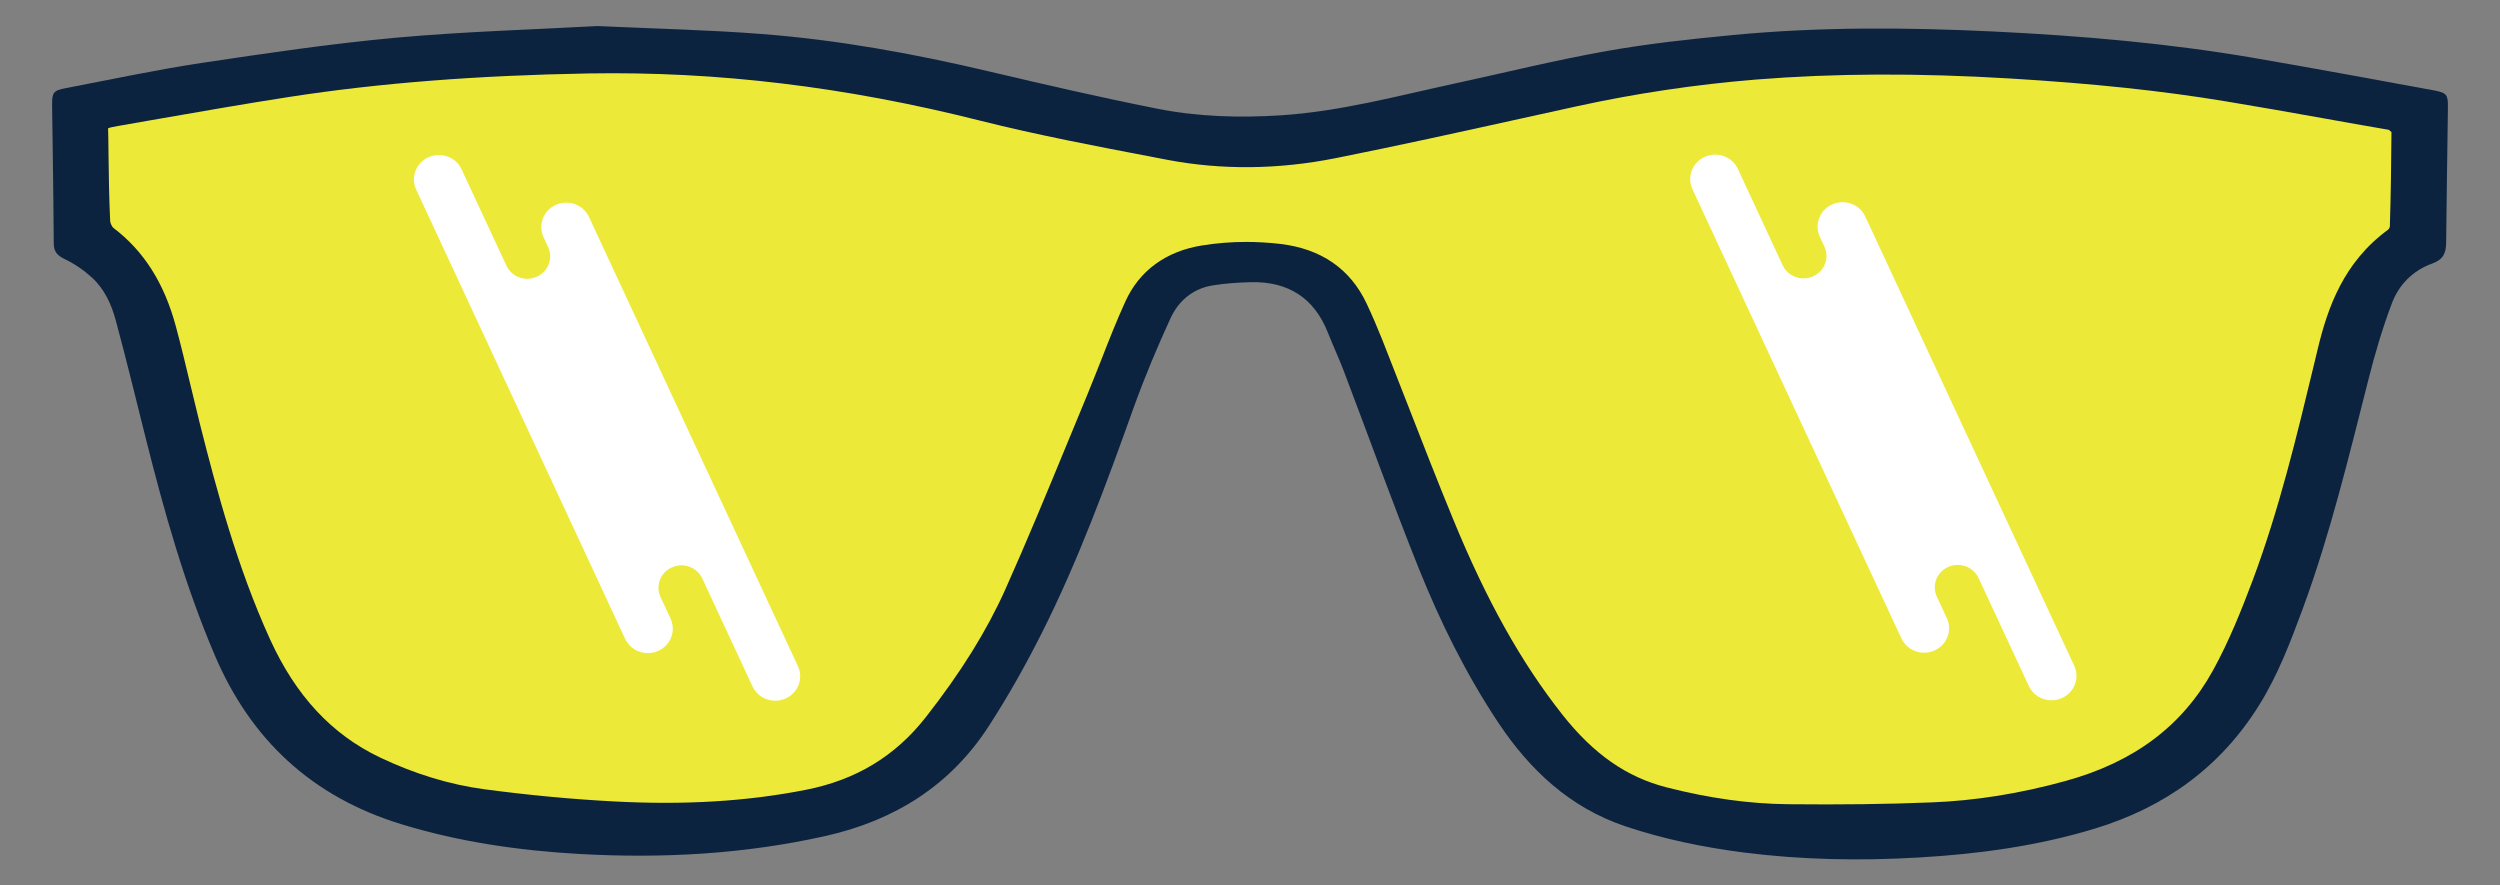 <svg width="48" height="17" viewBox="0 0 48 17" fill="none" xmlns="http://www.w3.org/2000/svg">
<rect x="0" y="0" width="48" height="17" fill="#808080" stroke="none"/>
<g clip-path="url(#clip0_2455_15151)">
<path d="M11.473 0.5C12.613 0.553 13.621 0.574 14.626 0.653C16.098 0.766 17.547 1.031 18.984 1.37C20.057 1.623 21.132 1.871 22.214 2.086C22.997 2.242 23.793 2.265 24.593 2.214C25.735 2.14 26.832 1.841 27.941 1.601C28.9 1.394 29.854 1.157 30.82 0.985C31.628 0.84 32.45 0.751 33.268 0.673C34.936 0.513 36.609 0.525 38.281 0.605C39.946 0.686 41.605 0.827 43.248 1.108C44.409 1.307 45.567 1.522 46.724 1.734C46.983 1.782 47.003 1.817 47 2.071C46.99 2.933 46.974 3.794 46.966 4.657C46.964 4.853 46.917 4.981 46.699 5.06C46.329 5.191 46.057 5.469 45.925 5.822C45.745 6.297 45.6 6.787 45.476 7.28C45.098 8.761 44.744 10.247 44.213 11.687C43.977 12.325 43.737 12.96 43.374 13.541C42.634 14.728 41.572 15.498 40.219 15.91C39.116 16.245 37.985 16.398 36.84 16.464C35.714 16.53 34.592 16.51 33.473 16.367C32.704 16.268 31.946 16.112 31.21 15.866C30.138 15.506 29.371 14.781 28.767 13.875C28.146 12.941 27.652 11.939 27.237 10.905C26.735 9.651 26.278 8.378 25.797 7.114C25.705 6.871 25.592 6.634 25.498 6.393C25.236 5.725 24.739 5.4 24.013 5.418C23.765 5.425 23.514 5.441 23.271 5.482C22.893 5.546 22.624 5.785 22.473 6.112C22.218 6.669 21.979 7.236 21.772 7.811C21.243 9.289 20.704 10.764 19.995 12.169C19.689 12.775 19.355 13.37 18.985 13.941C18.25 15.077 17.186 15.752 15.842 16.053C14.288 16.4 12.719 16.485 11.138 16.397C9.976 16.332 8.829 16.168 7.71 15.826C5.986 15.299 4.815 14.199 4.126 12.586C3.549 11.234 3.152 9.825 2.796 8.405C2.608 7.654 2.425 6.901 2.223 6.153C2.141 5.847 2.008 5.553 1.769 5.333C1.615 5.191 1.433 5.065 1.244 4.976C1.096 4.905 1.032 4.828 1.032 4.672C1.03 4.113 1.02 3.556 1.014 2.997C1.008 2.673 1.003 2.348 1 2.022C0.998 1.777 1.022 1.738 1.264 1.692C2.132 1.526 2.998 1.34 3.873 1.208C5.109 1.023 6.347 0.839 7.59 0.725C8.924 0.604 10.265 0.567 11.473 0.5V0.5Z" fill="#0C2340"/>
<path d="M3.037 2.284L2.271 2.418C2.16 2.437 2.095 2.452 2.075 2.465C2.076 2.478 2.08 2.612 2.08 2.656L2.083 2.929C2.088 3.368 2.095 3.805 2.115 4.242C2.117 4.287 2.154 4.359 2.179 4.377C2.76 4.817 3.152 5.434 3.375 6.261C3.477 6.639 3.568 7.02 3.659 7.401C3.716 7.643 3.775 7.885 3.835 8.126C4.159 9.41 4.556 10.896 5.186 12.277C5.681 13.362 6.37 14.101 7.293 14.542C7.959 14.859 8.636 15.066 9.308 15.155C10.152 15.267 10.99 15.346 11.8 15.388C13.144 15.459 14.34 15.387 15.464 15.166C16.433 14.977 17.191 14.519 17.78 13.764C18.451 12.908 18.948 12.107 19.302 11.317C19.714 10.396 20.105 9.448 20.483 8.531L20.868 7.599C20.96 7.375 21.049 7.148 21.139 6.923C21.288 6.54 21.439 6.157 21.61 5.782C21.879 5.196 22.383 4.827 23.07 4.714C23.351 4.668 23.637 4.645 23.924 4.645C24.144 4.645 24.366 4.658 24.586 4.684C25.369 4.778 25.925 5.163 26.239 5.828C26.345 6.054 26.444 6.284 26.536 6.514C26.694 6.915 26.852 7.316 27.008 7.719C27.302 8.475 27.596 9.231 27.905 9.98C28.542 11.53 29.207 12.719 29.997 13.72C30.595 14.478 31.231 14.921 31.997 15.117C32.827 15.329 33.593 15.434 34.338 15.441C35.337 15.451 36.234 15.441 37.083 15.406C37.916 15.375 38.783 15.237 39.661 14.994C40.977 14.631 41.904 13.935 42.492 12.867C42.803 12.301 43.041 11.701 43.253 11.138C43.76 9.783 44.103 8.353 44.436 6.969L44.503 6.69C44.691 5.911 44.997 5.033 45.85 4.411C45.864 4.402 45.884 4.365 45.885 4.349C45.904 3.746 45.912 3.141 45.916 2.536L45.867 2.493C45.437 2.419 45.008 2.344 44.58 2.266C43.962 2.156 43.344 2.046 42.724 1.944C41.514 1.744 40.202 1.604 38.591 1.507C36.812 1.4 35.216 1.407 33.709 1.528C32.557 1.622 31.41 1.793 30.296 2.036L29.169 2.284C28.014 2.539 26.822 2.802 25.642 3.037C24.544 3.256 23.458 3.267 22.415 3.069L22.165 3.021C21.063 2.81 19.924 2.595 18.817 2.316C16.228 1.663 13.77 1.369 11.303 1.41C9.161 1.448 7.282 1.594 5.562 1.86C4.719 1.99 3.877 2.138 3.037 2.284Z" fill="#EDE939"/>
<path d="M39.825 12.782L35.813 4.157C35.704 3.922 35.42 3.817 35.178 3.925C34.938 4.032 34.831 4.31 34.941 4.547L35.029 4.736C35.13 4.953 35.032 5.208 34.81 5.306C34.589 5.405 34.328 5.309 34.227 5.093L33.367 3.243C33.258 3.008 32.974 2.903 32.732 3.012C32.492 3.118 32.385 3.396 32.495 3.633L36.507 12.258C36.588 12.43 36.761 12.532 36.944 12.532C37.009 12.532 37.078 12.519 37.142 12.489C37.382 12.383 37.49 12.105 37.379 11.868L37.187 11.455C37.087 11.239 37.184 10.984 37.406 10.885C37.628 10.786 37.888 10.882 37.989 11.099L38.953 13.171C39.034 13.344 39.207 13.446 39.39 13.446C39.455 13.446 39.524 13.433 39.588 13.403C39.828 13.296 39.936 13.019 39.825 12.782Z" fill="white"/>
<path d="M15.32 12.79L11.308 4.165C11.199 3.93 10.915 3.825 10.673 3.933C10.433 4.04 10.326 4.318 10.437 4.555L10.524 4.744C10.625 4.961 10.527 5.215 10.305 5.314C10.084 5.413 9.823 5.317 9.723 5.1L8.862 3.251C8.753 3.016 8.469 2.911 8.227 3.019C7.987 3.126 7.88 3.404 7.991 3.641L12.002 12.265C12.083 12.438 12.256 12.54 12.439 12.54C12.505 12.54 12.573 12.527 12.637 12.497C12.877 12.39 12.985 12.113 12.874 11.876L12.682 11.463C12.582 11.246 12.679 10.992 12.901 10.893C13.123 10.794 13.383 10.89 13.484 11.107L14.448 13.179C14.529 13.352 14.702 13.454 14.885 13.454C14.95 13.454 15.019 13.441 15.083 13.411C15.323 13.304 15.431 13.026 15.32 12.79Z" fill="white"/>
</g>
<defs>
<clipPath id="clip0_2455_15151">
<rect width="48" height="16" fill="white" transform="translate(0 0.5)"/>
</clipPath>
</defs>
</svg>

